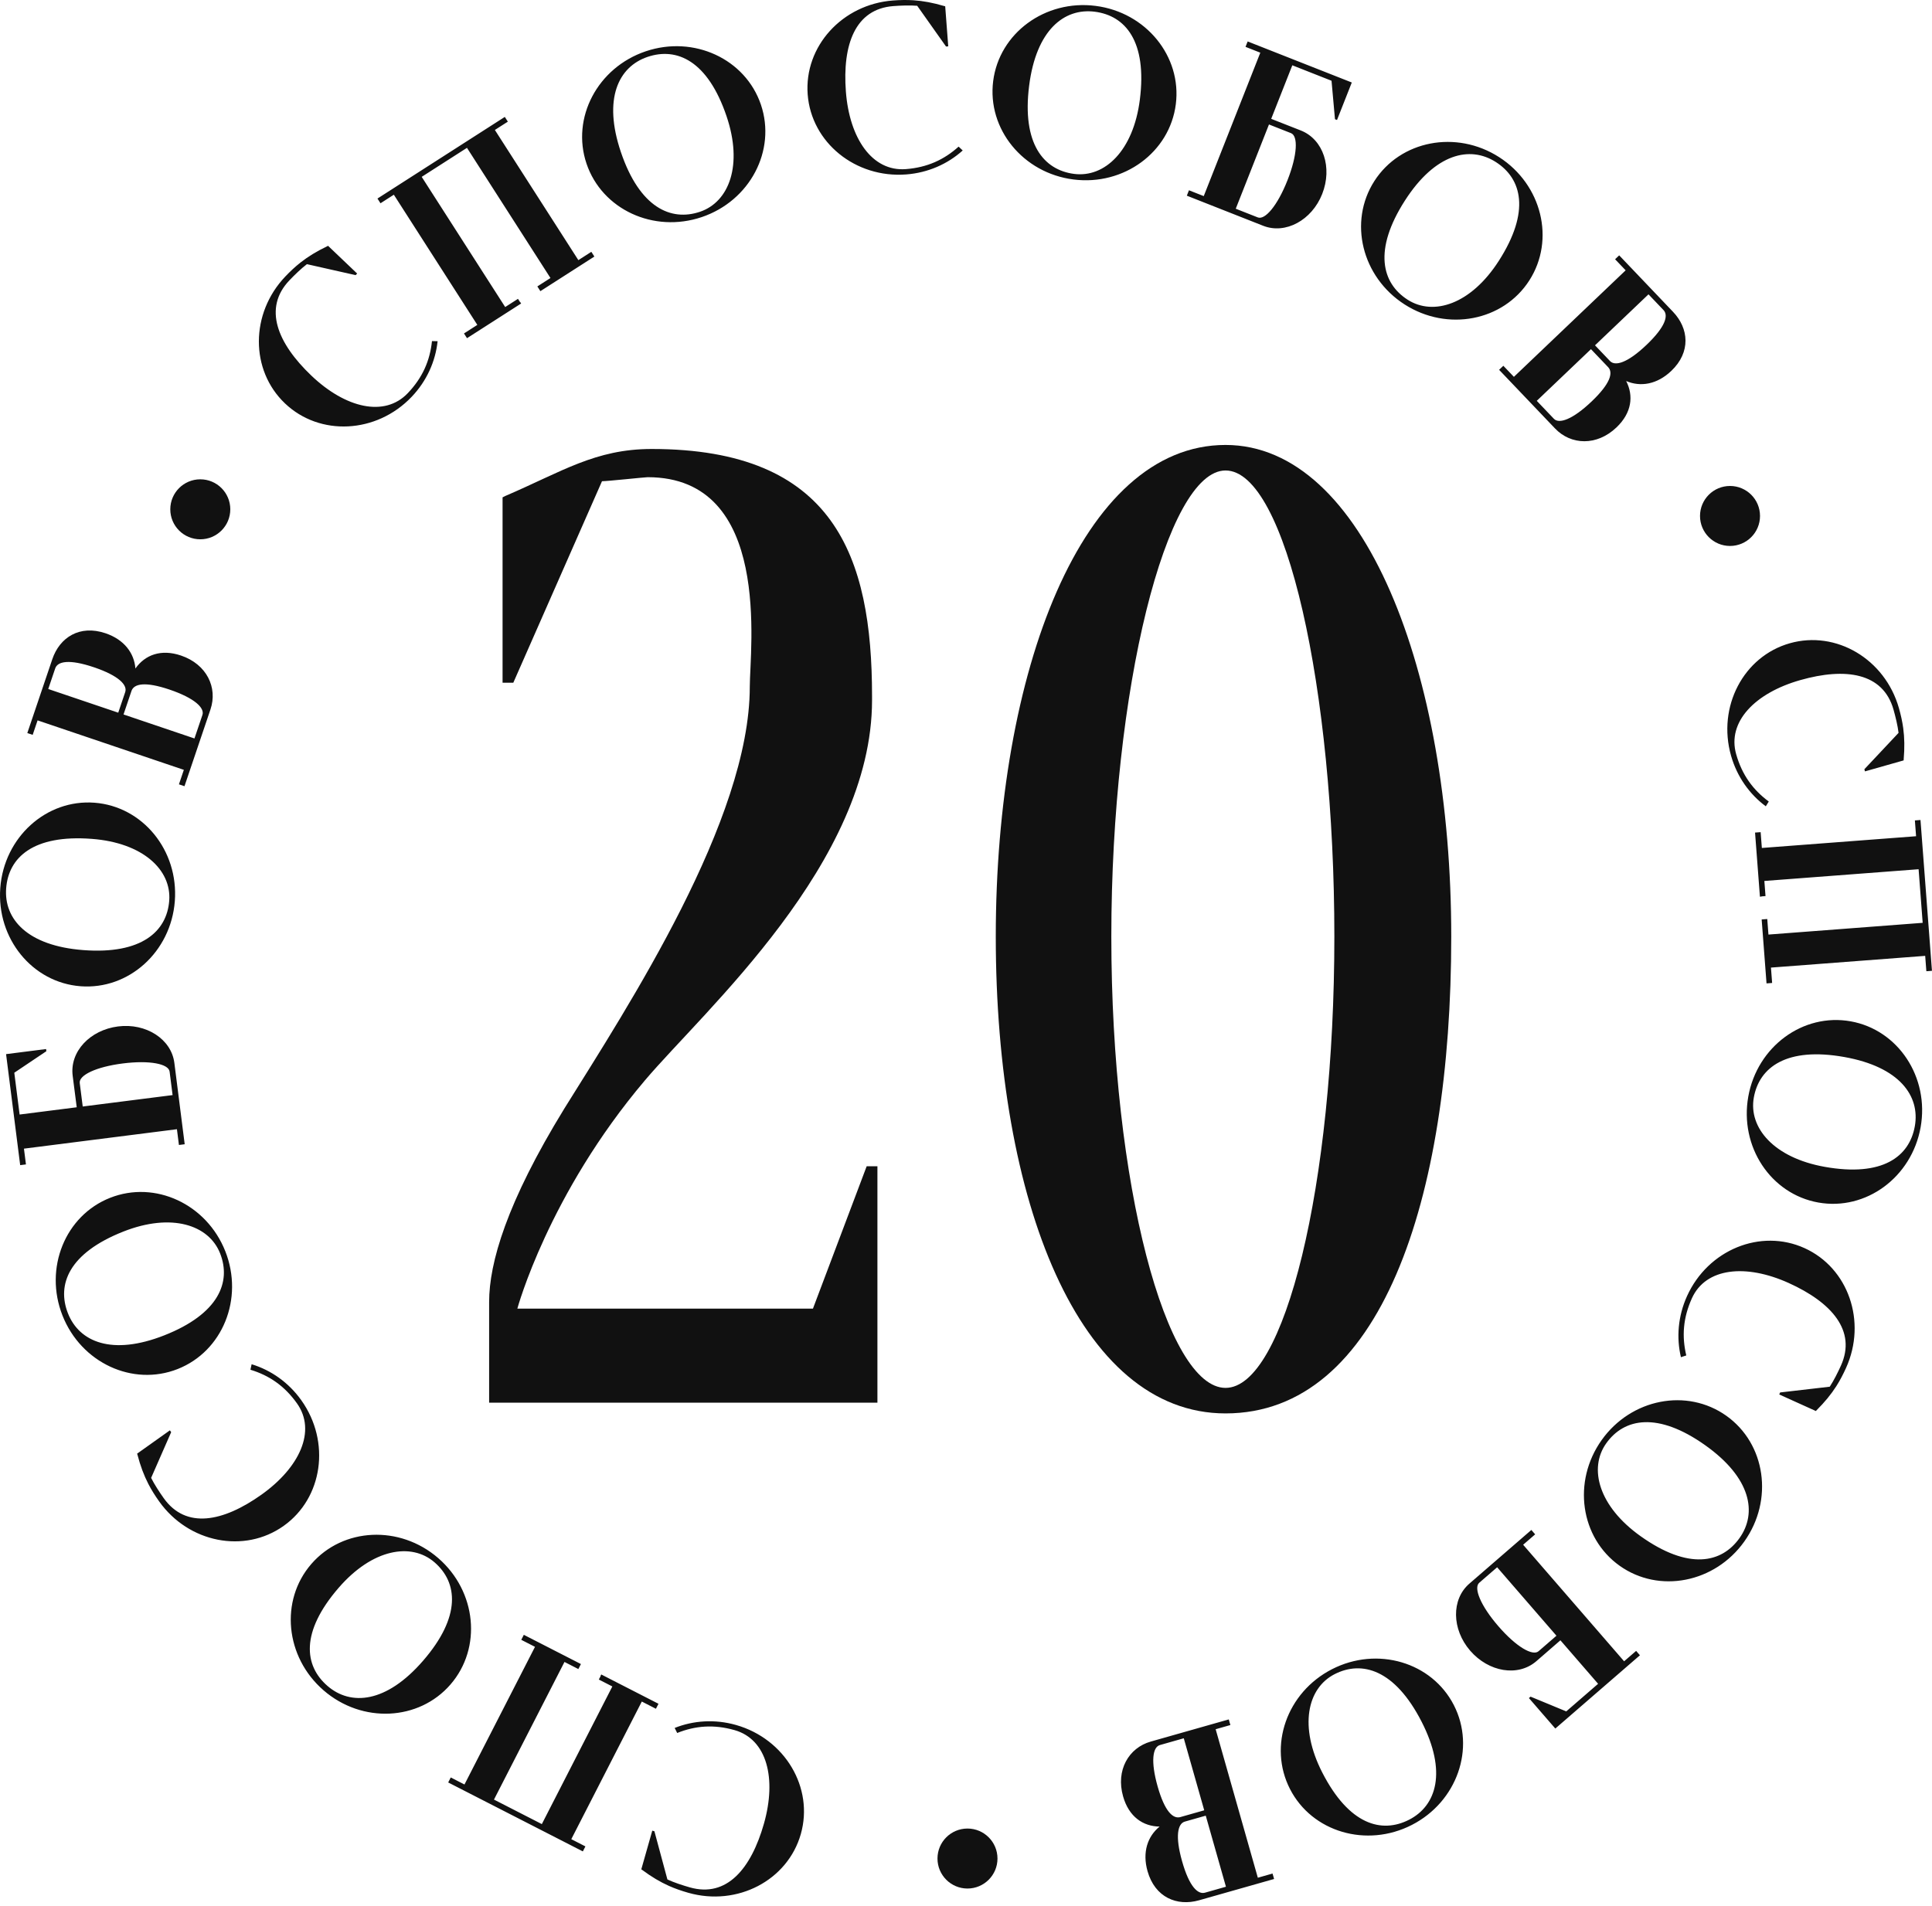 <?xml version="1.0" encoding="UTF-8"?> <svg xmlns="http://www.w3.org/2000/svg" width="379" height="374" viewBox="0 0 379 374" fill="none"><path d="M171.069 137.387C171.069 169.279 138.124 198.271 126.527 211.976C107.55 234.379 101.488 256.783 101.488 256.783H159.473L170.015 228.845H172.124V275.232H95.953C95.953 275.232 95.953 262.845 95.953 255.465C95.953 247.821 99.379 235.961 110.713 217.511C123.364 197.217 147.085 160.845 147.085 134.751C147.085 127.372 151.566 93.635 127.054 93.635C126.527 93.635 119.147 94.426 118.093 94.426L100.697 133.961H98.589V97.589L99.116 97.325C110.186 92.581 116.775 88.1 127.845 88.1C163.69 88.1 171.069 109.186 171.069 136.596C171.069 136.86 171.069 137.124 171.069 137.387Z" fill="#111111"></path><path d="M240.412 87.31C267.559 87.31 284.691 131.852 284.691 183.775C284.691 235.697 270.722 277.341 240.412 277.341C211.683 277.341 195.342 235.697 195.342 183.775C195.342 131.852 212.21 87.31 240.412 87.31ZM240.412 272.333C252.009 272.333 261.761 232.534 261.761 183.775C261.761 135.279 252.273 92.317 240.412 92.317C228.815 92.317 218.009 135.279 218.009 183.775C218.009 232.534 228.815 272.333 240.412 272.333Z" fill="#111111"></path><path d="M132.844 340.047C136.402 338.622 140.032 338.33 144.099 339.485C150.456 341.29 152.383 348.958 149.866 357.822C147.347 366.694 142.573 372.402 135.335 370.347C133.94 369.951 132.198 369.384 130.924 368.788L128.376 359.332L127.958 359.213L125.803 366.802L125.94 366.89C127.804 368.274 129.48 369.273 131.261 370.069L131.269 370.071C132.444 370.591 133.669 371.019 135.034 371.407C144.638 374.133 154.514 368.971 157.097 359.875C159.678 350.787 153.989 341.205 144.385 338.478C140.221 337.295 136.006 337.598 132.35 339.06L132.844 340.047ZM88.424 348.774L87.922 349.755L114.336 363.284L114.839 362.303L112.07 360.885L125.903 333.877L128.672 335.296L129.174 334.315L117.948 328.566L117.806 328.841L117.834 328.855L117.473 329.56L120.124 330.918L106.292 357.926L96.902 353.116L110.735 326.109L113.455 327.502L113.958 326.521L102.759 320.786L102.257 321.767L104.949 323.145L91.117 350.154L88.424 348.774ZM63.481 331.685C71.021 338.217 82.164 337.697 88.369 330.533C94.58 323.362 93.503 312.26 85.963 305.729C78.423 299.198 67.281 299.717 61.07 306.888C54.864 314.052 55.941 325.154 63.481 331.685ZM85.242 306.561C89.809 310.517 90.508 317.198 82.992 325.875C75.776 334.207 68.805 334.768 64.238 330.812C59.665 326.851 58.89 320.269 66.446 311.545C73.053 303.916 80.669 302.601 85.242 306.561ZM49.129 268.771C52.796 269.885 55.811 271.929 58.26 275.375C62.09 280.761 58.796 287.947 51.286 293.288C43.77 298.633 36.475 300.098 32.115 293.967C31.274 292.784 30.27 291.252 29.648 289.99L33.578 281.019L33.326 280.665L26.897 285.237L26.949 285.391C27.537 287.637 28.219 289.466 29.111 291.2L29.115 291.207C29.707 292.348 30.395 293.448 31.217 294.605C37.002 302.741 47.937 304.893 55.642 299.413C63.342 293.938 64.899 282.904 59.114 274.768C56.605 271.241 53.128 268.839 49.361 267.692L49.129 268.771ZM12.257 258.131C15.916 267.412 26.032 272.111 34.85 268.634C43.675 265.155 47.862 254.816 44.203 245.536C40.544 236.255 30.428 231.556 21.603 235.036C12.785 238.513 8.598 248.851 12.257 258.131ZM43.178 245.94C45.395 251.561 42.92 257.806 32.241 262.017C21.987 266.06 15.549 263.329 13.332 257.707C11.114 252.079 13.474 245.887 24.212 241.653C33.6 237.951 40.959 240.312 43.178 245.94ZM14.257 211.085C14.465 212.725 14.935 216.363 15.051 217.271L3.847 218.695L2.804 210.492L9.094 206.269L9.04 205.845L1.191 206.842L3.959 228.627L5.09 228.483L4.698 225.389L34.708 221.576L35.101 224.669L36.232 224.526L34.202 208.551C33.611 203.903 28.671 200.707 23.161 201.408C17.658 202.107 13.654 206.345 14.257 211.085ZM33.272 210.272L33.857 214.881L16.228 217.121L15.642 212.512C15.451 211.004 18.774 209.347 24.084 208.672C29.401 207.996 33.08 208.764 33.272 210.272ZM0.056 174.214C-0.701 184.161 6.35 192.802 15.802 193.522C25.261 194.242 33.539 186.766 34.296 176.819C35.053 166.872 28.001 158.23 18.541 157.51C9.091 156.791 0.812 164.267 0.056 174.214ZM33.197 176.736C32.739 182.761 27.788 187.3 16.341 186.429C5.351 185.593 0.749 180.326 1.208 174.302C1.667 168.269 6.494 163.727 18.002 164.603C28.065 165.368 33.657 170.703 33.197 176.736ZM26.563 131.173C26.326 128.144 24.364 125.499 20.689 124.256C15.627 122.543 11.708 125.075 10.261 129.35L5.359 143.84L6.41 144.195L7.372 141.352L36.064 151.06L35.102 153.903L36.19 154.271L41.289 139.201C42.733 134.932 40.568 130.343 35.505 128.63C31.567 127.297 28.446 128.509 26.563 131.173ZM9.463 135.197L10.83 131.156C11.298 129.774 13.544 129.282 18.43 130.934C23.316 132.588 25.03 134.421 24.563 135.802L23.195 139.843L9.463 135.197ZM39.709 140.288L38.148 144.902L24.231 140.193C24.467 139.496 25.29 137.064 25.809 135.528C26.314 134.184 28.419 133.676 33.246 135.308C38.132 136.962 40.179 138.899 39.709 140.288ZM84.741 66.929C84.343 70.741 82.91 74.089 79.992 77.149C75.432 81.932 67.75 80.064 61.081 73.705C54.405 67.342 51.58 60.458 56.771 55.012C57.772 53.962 59.086 52.685 60.206 51.835L69.761 53.988L70.06 53.674L64.351 48.23L64.209 48.311C62.116 49.315 60.45 50.332 58.916 51.537L58.91 51.542C57.903 52.34 56.953 53.224 55.974 54.252C49.086 61.478 49.05 72.621 55.894 79.146C62.733 85.665 73.862 85.097 80.75 77.871C83.737 74.739 85.433 70.868 85.844 66.953L84.741 66.929ZM99.625 23.868L99.03 22.94L74.047 38.958L74.641 39.886L77.26 38.207L93.638 63.752L91.019 65.431L91.614 66.358L102.232 59.55L102.065 59.289L102.038 59.306L101.611 58.64L99.103 60.248L82.725 34.703L91.606 29.009L107.985 54.553L105.411 56.203L106.006 57.131L116.598 50.34L116.003 49.412L113.457 51.045L97.079 25.5L99.625 23.868ZM126.664 10.069C117.214 13.266 112.022 23.137 115.059 32.116C118.1 41.102 128.22 45.793 137.669 42.596C147.118 39.4 152.31 29.527 149.27 20.541C146.232 11.563 136.113 6.872 126.664 10.069ZM137.316 41.553C131.592 43.489 125.477 40.711 121.797 29.836C118.265 19.396 121.31 13.1 127.034 11.163C132.765 9.225 138.833 11.888 142.533 22.821C145.766 32.38 143.046 39.614 137.316 41.553ZM188.051 28.771C185.205 31.336 181.899 32.864 177.683 33.185C171.093 33.686 166.637 27.156 165.937 17.968C165.238 8.771 167.747 1.766 175.249 1.195C176.695 1.085 178.526 1.016 179.928 1.134L185.584 9.129L186.017 9.096L185.419 1.23L185.26 1.195C183.033 0.54 181.115 0.18 179.168 0.049L179.161 0.05C177.878 -0.032 176.581 -0.011 175.166 0.097C165.211 0.854 157.726 9.109 158.443 18.538C159.16 27.958 167.808 34.986 177.762 34.229C182.079 33.9 185.929 32.161 188.855 29.526L188.051 28.771ZM214.909 1.153C205.013 -0.105 196.026 6.502 194.831 15.905C193.635 25.316 200.684 33.96 210.58 35.218C220.476 36.476 229.463 29.869 230.659 20.457C231.854 11.055 224.805 2.41 214.909 1.153ZM210.719 34.125C204.725 33.364 200.44 28.19 201.888 16.801C203.277 5.867 208.769 1.537 214.763 2.299C220.765 3.062 225.058 8.111 223.603 19.561C222.331 29.572 216.721 34.888 210.719 34.125ZM255.175 25.6C253.638 24.993 250.222 23.655 249.371 23.319L253.513 12.812L261.206 15.845L261.882 23.391L262.28 23.548L265.181 16.187L244.752 8.133L244.334 9.193L247.235 10.337L236.139 38.48L233.238 37.336L232.82 38.397L247.801 44.304C252.159 46.023 257.338 43.229 259.375 38.061C261.41 32.902 259.621 27.352 255.175 25.6ZM246.739 42.66L242.417 40.956L248.935 24.423L253.258 26.127C254.672 26.685 254.526 30.396 252.563 35.375C250.597 40.362 248.153 43.217 246.739 42.66ZM294.072 30.828C285.674 25.444 274.721 27.553 269.605 35.531C264.485 43.518 267.139 54.351 275.537 59.736C283.935 65.12 294.888 63.011 300.008 55.025C305.124 47.045 302.469 36.212 294.072 30.828ZM276.131 58.808C271.045 55.547 269.396 49.035 275.593 39.371C281.542 30.092 288.361 28.539 293.448 31.801C298.541 35.066 300.25 41.469 294.021 51.186C288.573 59.681 281.224 62.074 276.131 58.808ZM319.007 74.767C321.798 75.964 325.053 75.455 327.86 72.778C331.728 69.091 331.306 64.444 328.191 61.177L317.636 50.106L316.833 50.872L318.905 53.044L296.982 73.946L294.91 71.774L294.079 72.566L305.057 84.08C308.167 87.342 313.237 87.556 317.105 83.868C320.114 80.999 320.49 77.672 319.007 74.767ZM323.384 57.755L326.328 60.842C327.335 61.898 326.728 64.116 322.995 67.675C319.261 71.235 316.842 71.902 315.836 70.846L312.892 67.758L323.384 57.755ZM304.828 82.176L301.467 78.651L312.1 68.513C312.609 69.046 314.38 70.904 315.499 72.077C316.455 73.148 315.928 75.248 312.24 78.765C308.507 82.324 305.841 83.238 304.828 82.176ZM346.978 157.276C343.896 154.998 341.74 152.062 340.585 147.996C338.78 141.638 344.29 135.969 353.155 133.452C362.027 130.933 369.392 131.995 371.447 139.232C371.843 140.627 372.276 142.408 372.439 143.804L365.733 150.942L365.851 151.36L373.44 149.205L373.443 149.043C373.64 146.73 373.611 144.778 373.351 142.844L373.35 142.837C373.174 141.564 372.894 140.297 372.506 138.932C369.78 129.328 360.198 123.639 351.101 126.222C342.013 128.802 336.85 138.678 339.578 148.282C340.76 152.445 343.233 155.872 346.398 158.214L346.978 157.276ZM377.894 190.576L378.992 190.493L376.741 160.9L375.642 160.984L375.878 164.086L345.622 166.388L345.385 163.286L344.287 163.37L345.244 175.947L345.553 175.923L345.551 175.892L346.34 175.831L346.114 172.862L376.371 170.56L377.171 181.078L346.915 183.381L346.683 180.333L345.585 180.416L346.539 192.962L347.637 192.878L347.408 189.862L377.664 187.56L377.894 190.576ZM376.767 221.2C378.521 211.38 372.374 202.072 363.043 200.406C353.705 198.738 344.716 205.343 342.962 215.163C341.209 224.983 347.355 234.291 356.695 235.959C366.025 237.624 375.013 231.02 376.767 221.2ZM344.047 215.357C345.109 209.408 350.492 205.39 361.793 207.408C372.644 209.345 376.692 215.048 375.63 220.996C374.566 226.952 369.307 230.986 357.945 228.957C348.01 227.183 342.983 221.312 344.047 215.357ZM330.796 265.966C329.911 262.238 330.158 258.604 331.899 254.752C334.622 248.73 342.49 247.954 350.886 251.75C359.29 255.549 364.232 261.112 361.133 267.968C360.535 269.29 359.717 270.929 358.941 272.102L349.212 273.228L349.033 273.624L356.221 276.874L356.328 276.751C357.971 275.111 359.208 273.601 360.257 271.957L360.261 271.949C360.947 270.864 361.552 269.715 362.136 268.422C366.249 259.325 362.598 248.796 353.983 244.901C345.373 241.009 335.058 245.223 330.945 254.32C329.162 258.264 328.841 262.478 329.747 266.309L330.796 265.966ZM342.183 302.47C347.963 294.341 346.383 283.3 338.658 277.807C330.927 272.309 319.978 274.441 314.197 282.571C308.417 290.7 309.997 301.742 317.729 307.24C325.453 312.733 336.402 310.6 342.183 302.47ZM315.095 283.209C318.597 278.285 325.18 276.951 334.536 283.604C343.519 289.991 344.743 296.877 341.241 301.801C337.735 306.732 331.257 308.131 321.85 301.443C313.626 295.595 311.589 288.14 315.095 283.209ZM301.397 325.95C302.646 324.869 305.414 322.46 306.106 321.861L313.5 330.398L307.25 335.812L300.249 332.917L299.926 333.197L305.106 339.177L321.705 324.8L320.959 323.939L318.601 325.98L298.795 303.113L301.152 301.071L300.406 300.21L288.234 310.753C284.692 313.82 284.771 319.704 288.407 323.903C292.038 328.095 297.785 329.079 301.397 325.95ZM290.182 310.573L293.694 307.532L305.329 320.964L301.817 324.006C300.668 325.002 297.446 323.154 293.942 319.108C290.433 315.057 289.033 311.569 290.182 310.573ZM276.956 358.093C285.835 353.546 289.524 343.019 285.203 334.583C280.878 326.14 270.18 322.982 261.302 327.53C252.423 332.077 248.734 342.604 253.058 351.047C257.379 359.483 268.077 362.641 276.956 358.093ZM261.804 328.51C267.182 325.756 273.639 327.608 278.872 337.826C283.896 347.637 281.807 354.31 276.429 357.065C271.044 359.823 264.65 358.077 259.389 347.805C254.789 338.823 256.419 331.268 261.804 328.51ZM227.481 358.414C225.121 360.326 224.055 363.442 225.114 367.173C226.574 372.314 230.881 374.107 235.224 372.874L249.939 368.696L249.636 367.629L246.748 368.449L238.474 339.31L241.362 338.49L241.048 337.386L225.744 341.732C221.409 342.963 218.856 347.349 220.316 352.49C221.451 356.489 224.22 358.372 227.481 358.414ZM240.493 370.217L236.389 371.382C234.986 371.78 233.306 370.209 231.897 365.247C230.488 360.285 231.026 357.834 232.429 357.436L236.532 356.271L240.493 370.217ZM227.535 342.417L232.221 341.086L236.234 355.219C235.526 355.42 233.056 356.121 231.496 356.564C230.103 356.911 228.491 355.466 227.099 350.564C225.69 345.601 226.125 342.817 227.535 342.417Z" fill="#111111"></path><path d="M39.291 105.822C42.542 105.822 45.176 103.187 45.176 99.937C45.176 96.687 42.542 94.052 39.291 94.052C36.041 94.052 33.406 96.687 33.406 99.937C33.406 103.187 36.041 105.822 39.291 105.822Z" fill="#111111"></path><path d="M339.377 107.128C342.628 107.128 345.262 104.493 345.262 101.243C345.262 97.992 342.628 95.357 339.377 95.357C336.127 95.357 333.492 97.992 333.492 101.243C333.492 104.493 336.127 107.128 339.377 107.128Z" fill="#111111"></path><path d="M189.791 370.569C193.042 370.569 195.676 367.934 195.676 364.684C195.676 361.434 193.042 358.799 189.791 358.799C186.541 358.799 183.906 361.434 183.906 364.684C183.906 367.934 186.541 370.569 189.791 370.569Z" fill="#111111"></path></svg> 
